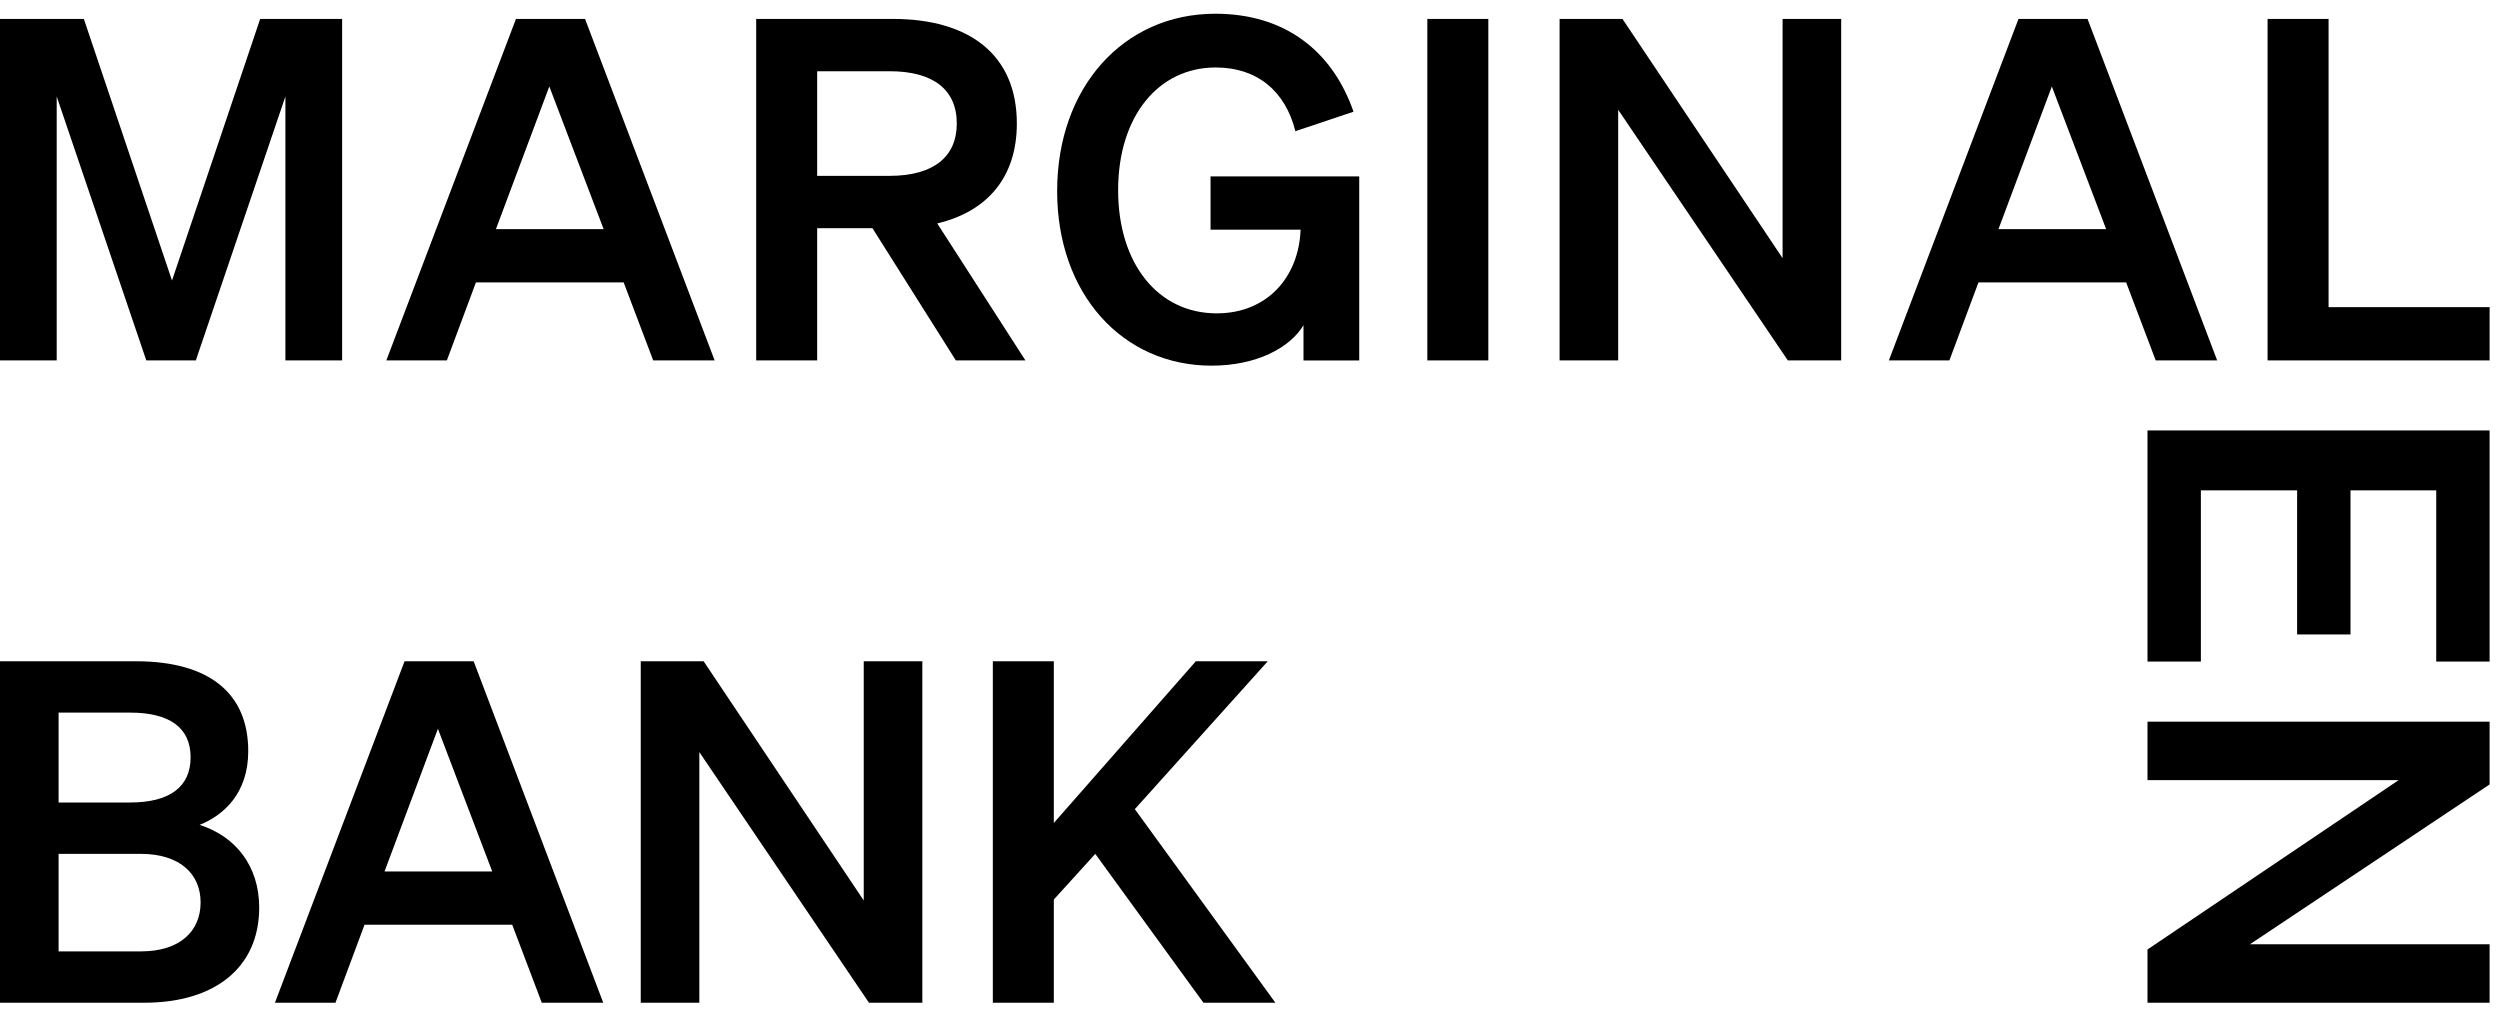 <svg width="91" height="37" viewBox="0 0 91 37" fill="none" xmlns="http://www.w3.org/2000/svg">
<path d="M21.296 0.689L26.013 13.118H23.776L22.701 10.279H17.324L16.266 13.118H14.063L18.781 0.689H21.296ZM18.052 8.34H21.972L19.995 3.147L18.052 8.34Z" fill="black"/>
<path d="M29.745 13.118H27.525V0.689H32.503C35.278 0.689 37.013 1.987 37.013 4.497C37.013 6.453 35.937 7.7 34.116 8.133L37.325 13.118H34.792L31.757 8.306H29.745L29.745 13.118ZM32.382 6.401C33.977 6.401 34.827 5.709 34.827 4.497C34.827 3.268 33.977 2.593 32.382 2.593H29.745V6.401H32.382Z" fill="black"/>
<path d="M5.325 13.119L2.064 3.511V13.119H0V0.689H3.052L6.261 10.211L9.47 0.689H12.453V13.119H10.389V3.511L7.128 13.119H5.325Z" fill="black"/>
<path d="M47.447 11.839C46.944 12.67 45.729 13.31 44.099 13.31C40.873 13.31 38.48 10.714 38.48 6.957C38.48 3.183 40.891 0.5 44.238 0.5C46.787 0.5 48.505 1.868 49.268 4.066L47.152 4.776C46.787 3.304 45.747 2.456 44.255 2.456C42.157 2.456 40.7 4.239 40.7 6.923C40.7 9.606 42.157 11.406 44.29 11.406C46.094 11.406 47.273 10.125 47.342 8.359H44.064V6.42H49.476V13.12H47.447L47.447 11.839Z" fill="black"/>
<path d="M54.175 13.119H51.955V0.689H54.175V13.119Z" fill="black"/>
<path d="M67.019 13.119H65.077L58.902 3.996V13.119H56.769V0.689H59.058L64.886 9.397V0.689H67.019V13.119Z" fill="black"/>
<path d="M75.987 0.689L80.705 13.119H78.468L77.392 10.28H72.016L70.958 13.119H68.755L73.473 0.689H75.987ZM72.744 8.341H76.664L74.687 3.148L72.744 8.341Z" fill="black"/>
<path d="M82.54 0.689H84.76V11.18H90.622V13.119H82.54L82.54 0.689Z" fill="black"/>
<path d="M90.622 24.081H88.679V17.849H85.558V23.094H83.615V17.849H80.112V24.081H78.169V15.668L90.622 15.668V24.081Z" fill="black"/>
<path d="M78.169 36.5V34.561L87.309 28.398L78.169 28.398V26.269L90.622 26.269V28.554L81.898 34.371L90.622 34.371V36.5L78.169 36.5Z" fill="black"/>
<path d="M0 24.07H4.943C7.614 24.07 9.036 25.23 9.036 27.342C9.036 28.882 8.134 29.679 7.267 30.025C8.568 30.441 9.435 31.514 9.435 33.037C9.435 35.218 7.822 36.499 5.255 36.499H0V24.07ZM4.735 29.211C6.157 29.211 6.938 28.657 6.938 27.567C6.938 26.476 6.157 25.939 4.735 25.939H2.133V29.211H4.735ZM2.133 34.63H5.134C6.539 34.63 7.302 33.903 7.302 32.847C7.302 31.808 6.539 31.081 5.134 31.081H2.133L2.133 34.63Z" fill="black"/>
<path d="M17.241 24.07L21.958 36.499H19.721L18.645 33.66H13.269L12.211 36.499H10.008L14.726 24.07H17.241ZM13.997 31.721H17.917L15.94 26.528L13.997 31.721Z" fill="black"/>
<path d="M33.573 36.499H31.63L25.456 27.376V36.499H23.323V24.07H25.612L31.44 32.777V24.07H33.573L33.573 36.499Z" fill="black"/>
<path d="M38.359 29.956L43.528 24.07H46.147L41.308 29.453L46.424 36.499H43.805L39.868 31.081L38.359 32.743V36.499H36.139V24.07H38.359L38.359 29.956Z" fill="black"/>
</svg>
